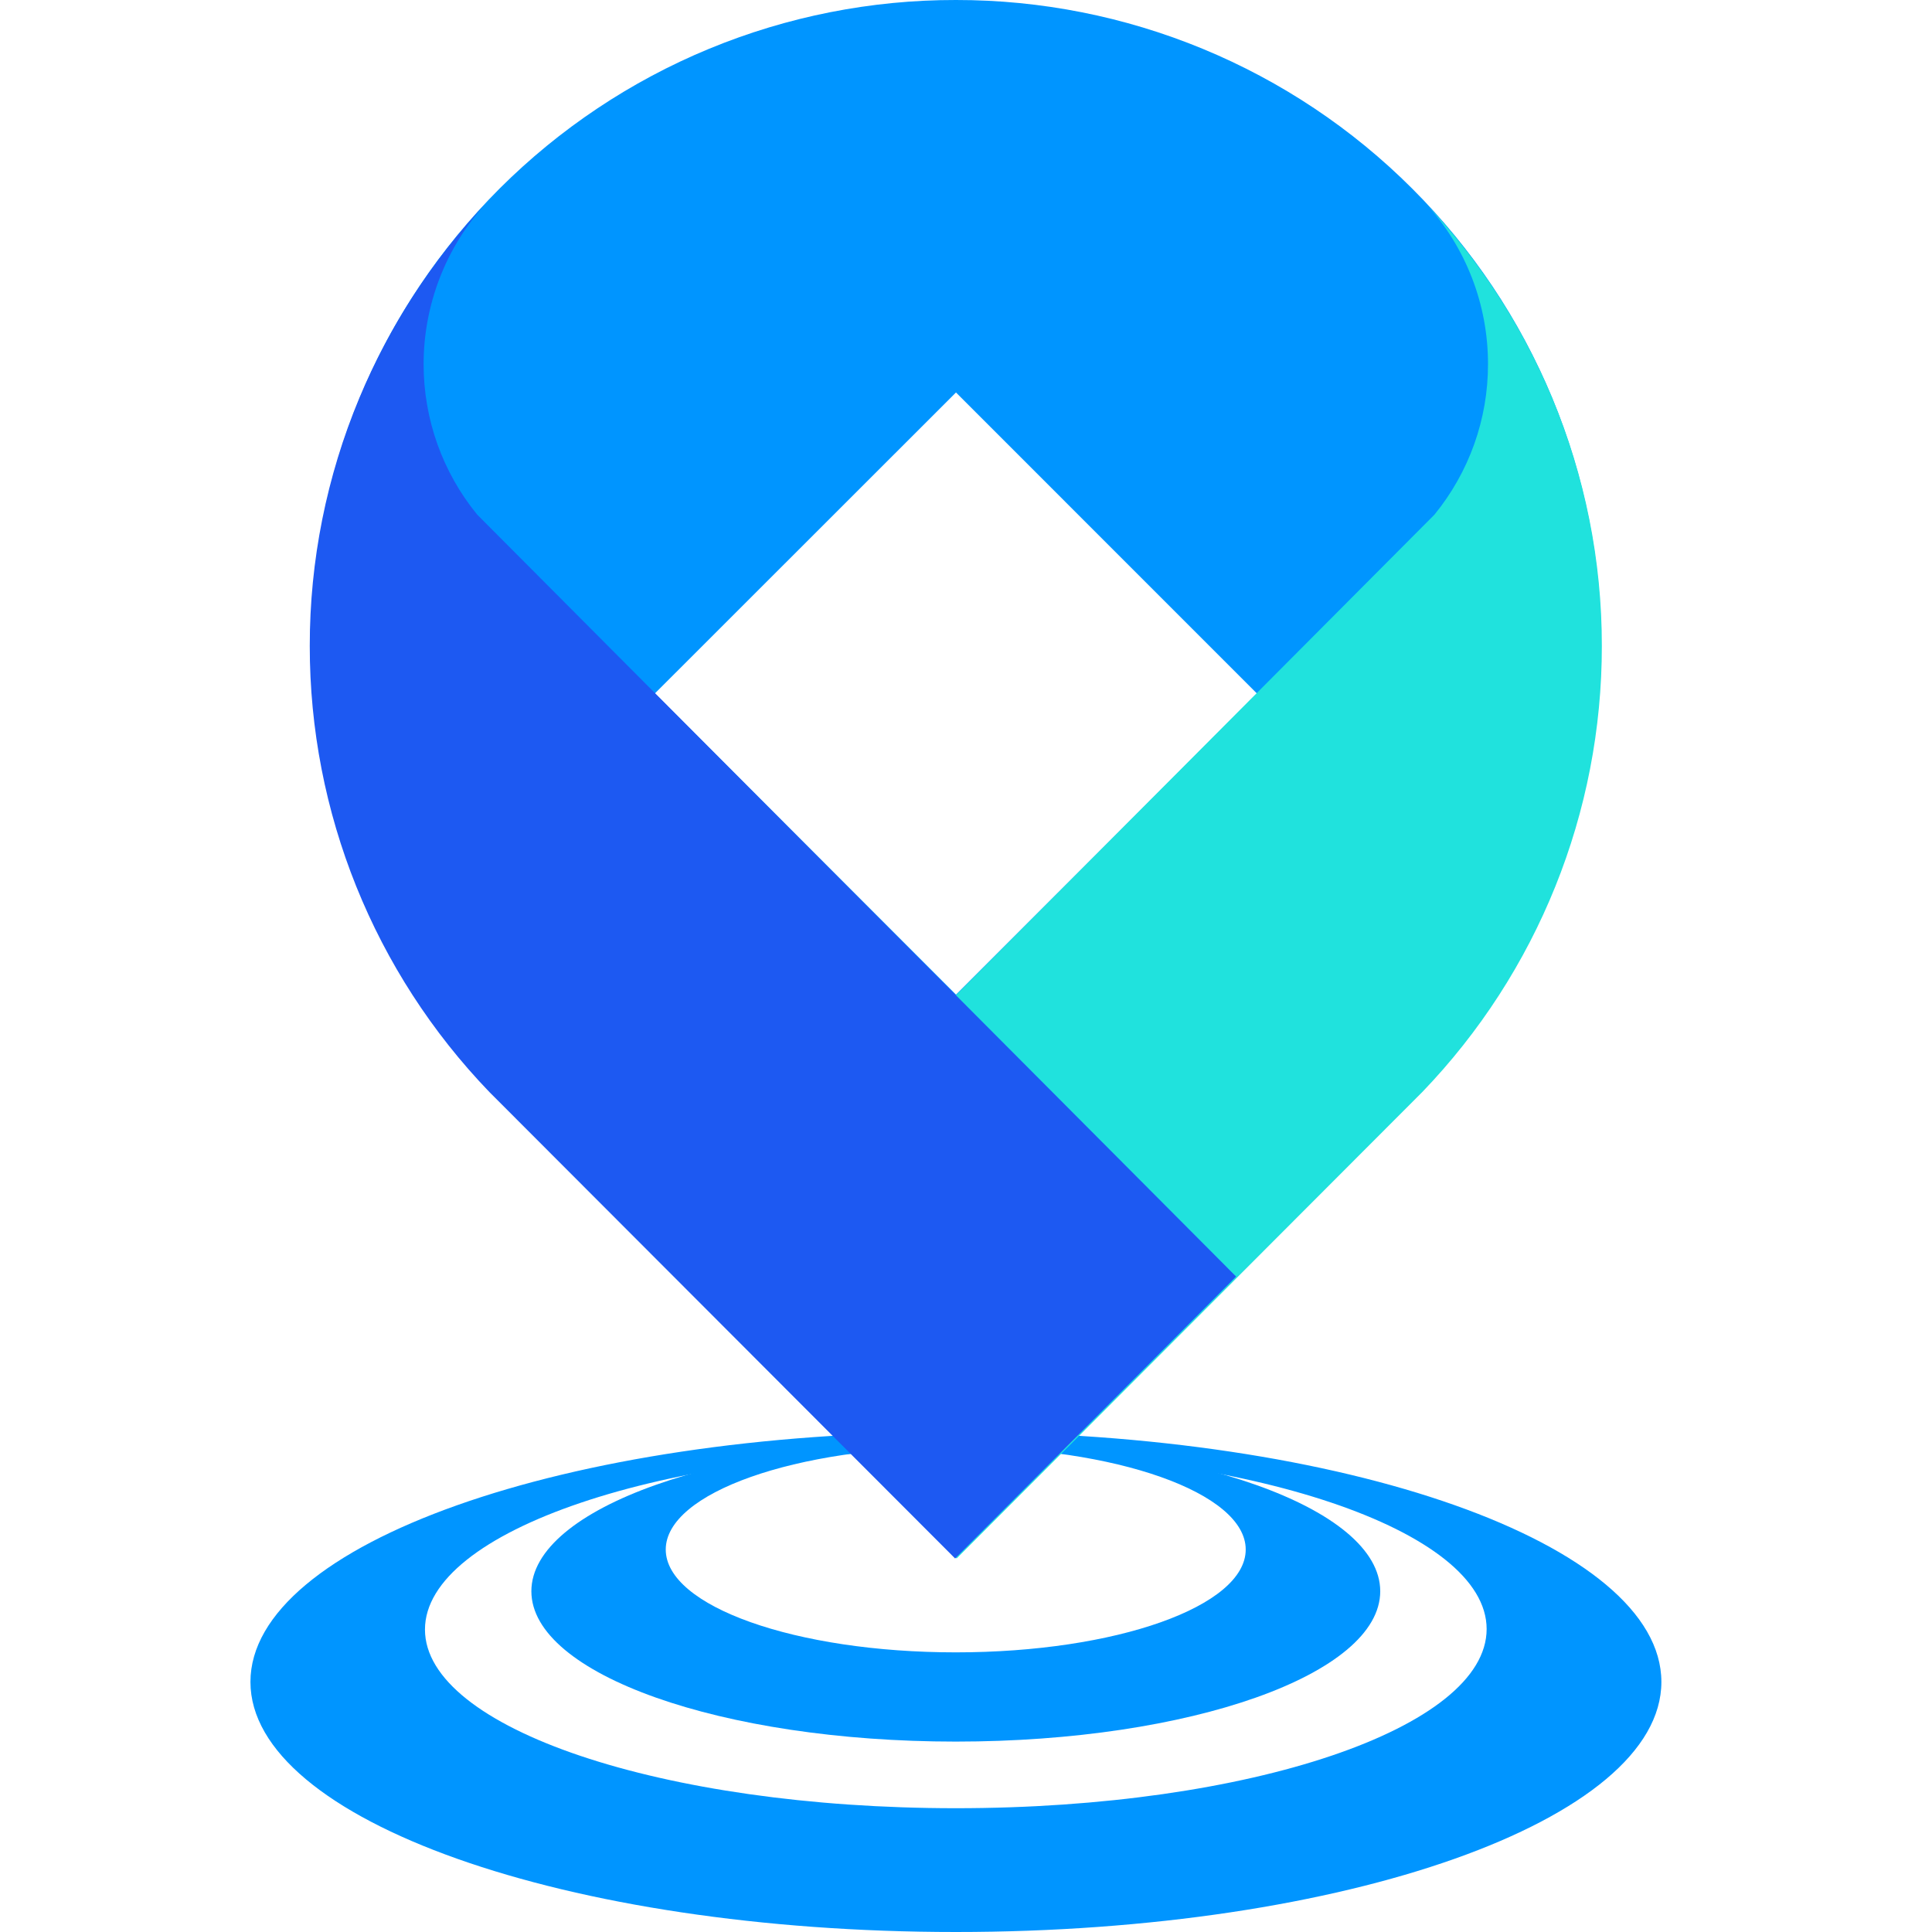 <svg width="27" height="27" viewBox="0 0 27 27" fill="none" xmlns="http://www.w3.org/2000/svg">
<path d="M13.358 20.013C7.914 20.013 3.5 21.577 3.5 23.505C3.5 25.434 7.914 27 13.358 27C18.802 27 23.218 25.436 23.218 23.505C23.218 21.575 18.804 20.013 13.358 20.013ZM13.358 25.27C9.26 25.27 5.939 24.152 5.939 22.773C5.939 21.394 9.26 20.267 13.358 20.267C17.455 20.267 20.776 21.385 20.776 22.766C20.776 24.148 17.467 25.27 13.358 25.27Z" fill="#0095FF"/>
<path d="M13.357 20.136C10.082 20.136 7.426 21.078 7.426 22.238C7.426 23.397 10.082 24.339 13.357 24.339C16.633 24.339 19.289 23.399 19.289 22.238C19.289 21.076 16.633 20.136 13.357 20.136ZM13.357 23.092C11.119 23.092 9.304 22.448 9.304 21.655C9.304 20.863 11.119 20.221 13.357 20.221C15.596 20.221 17.409 20.863 17.409 21.655C17.409 22.448 15.596 23.092 13.357 23.092Z" fill="#0095FF"/>
<path d="M13.36 7.40338e-06C12.176 -0.002 11.004 0.23 9.909 0.682C8.815 1.134 7.821 1.798 6.983 2.634C6.146 3.471 5.481 4.464 5.028 5.558C4.574 6.652 4.341 7.824 4.341 9.008C4.34 11.333 5.24 13.568 6.851 15.244L13.36 21.762L19.866 15.244C21.479 13.568 22.379 11.333 22.377 9.008C22.377 7.824 22.144 6.652 21.691 5.558C21.237 4.465 20.573 3.472 19.735 2.635C18.898 1.798 17.904 1.135 16.81 0.683C15.716 0.231 14.544 -0.001 13.36 7.40338e-06ZM13.36 13.9L9.152 9.691L13.36 5.485L17.568 9.694L13.36 13.9Z" fill="#0095FF"/>
<path d="M20.047 7.192C20.531 6.599 20.796 5.857 20.795 5.091C20.797 4.259 20.487 3.457 19.926 2.843C20.675 3.635 21.274 4.556 21.693 5.562C22.151 6.659 22.387 7.837 22.386 9.026C22.388 11.352 21.488 13.587 19.876 15.262L13.369 21.78L9.443 17.84L20.047 7.192Z" fill="#20E2DD"/>
<path d="M6.669 7.192C6.184 6.599 5.92 5.857 5.92 5.091C5.92 4.259 6.23 3.458 6.789 2.843C6.04 3.635 5.442 4.556 5.022 5.562C4.564 6.659 4.328 7.837 4.329 9.026C4.327 11.352 5.227 13.587 6.84 15.262L13.348 21.78L17.275 17.84L6.669 7.192Z" fill="#1D59F2"/>
</svg>
